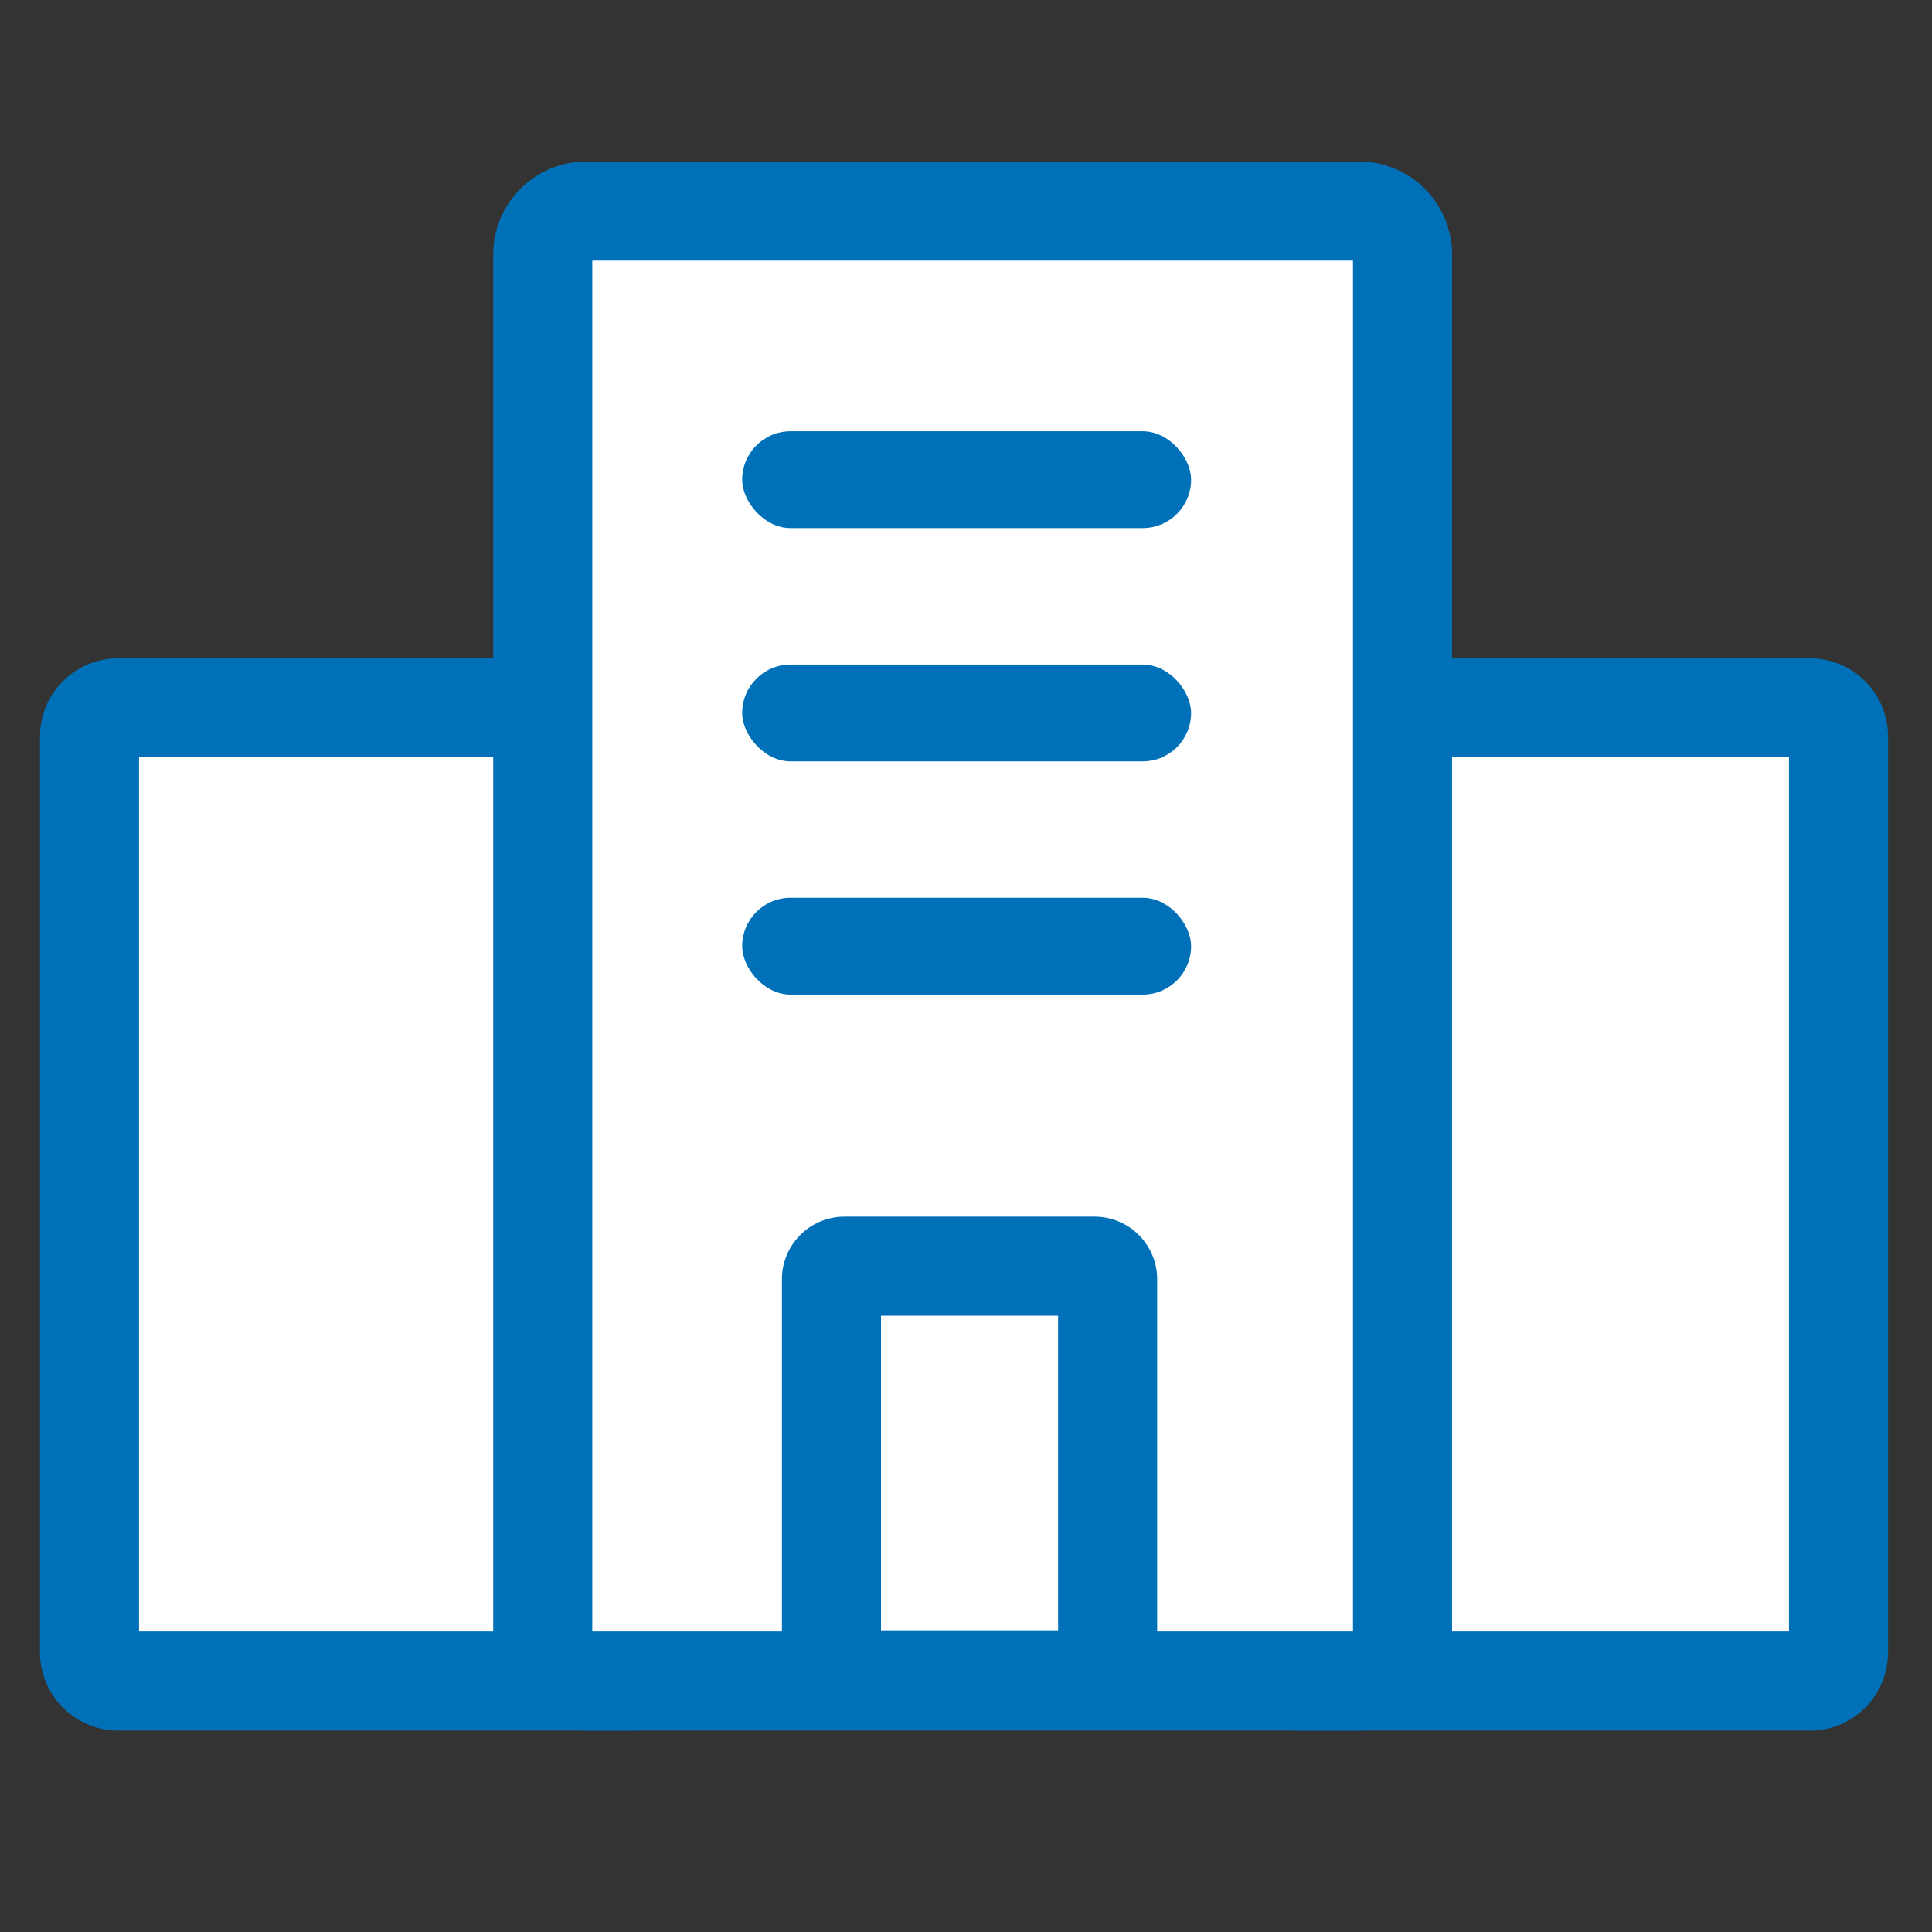 <svg xmlns="http://www.w3.org/2000/svg" xmlns:xlink="http://www.w3.org/1999/xlink" width="39" height="39" viewBox="0 0 39 39">
  <rect x="0" y="0" width="39" height="39" fill="#333333" stroke="none"/>
  <defs>
    <clipPath id="clip-path">
      <rect id="Rectangle_25212" data-name="Rectangle 25212" width="39" height="39" transform="translate(0.475 0.476)" fill="none" stroke="#707070" stroke-width="2"/>
    </clipPath>
  </defs>
  <g id="Group_14838" data-name="Group 14838" transform="translate(-0.475 -0.475)">
    <g id="Group_10758" data-name="Group 10758" transform="translate(0 0)" clip-path="url(#clip-path)">
      <path id="Path_4901" data-name="Path 4901" d="M99.407,77.578H89.081A.581.581,0,0,1,88.5,77V58.513a.581.581,0,0,1,.581-.581H99.407a.581.581,0,0,1,.581.581V77a.581.581,0,0,1-.581.581" transform="translate(-62.4 -43.169)" fill="#fff" stroke="#0071b9" stroke-width="2"/>
      <path id="Path_7385" data-name="Path 7385" d="M99.407,77.578H89.081A.581.581,0,0,1,88.5,77V58.513a.581.581,0,0,1,.581-.581H99.407a.581.581,0,0,1,.581.581V77a.581.581,0,0,1-.581.581" transform="translate(-86.218 -43.169)" fill="#fff" stroke="#0071b9" stroke-width="2"/>
      <path id="Path_4902" data-name="Path 4902" d="M17.974,31.173H2.378a.878.878,0,0,1-.878-.878V2.378A.878.878,0,0,1,2.378,1.5h15.6a.878.878,0,0,1,.878.878V30.295a.878.878,0,0,1-.878.878" transform="translate(9.931 3.236)" fill="#fff" stroke="#0071b9" stroke-width="2"/>
      <rect id="Rectangle_25205" data-name="Rectangle 25205" width="9.062" height="1.954" rx="0.977" transform="translate(15.457 9.181)" fill="#0071b9"/>
      <rect id="Rectangle_25207" data-name="Rectangle 25207" width="9.062" height="1.954" rx="0.977" transform="translate(15.457 13.89)" fill="#0071b9"/>
      <rect id="Rectangle_25209" data-name="Rectangle 25209" width="9.062" height="1.954" rx="0.977" transform="translate(15.457 18.598)" fill="#0071b9"/>
      <path id="Path_4903" data-name="Path 4903" d="M39.613,129.723H34.566a.264.264,0,0,1-.264-.264v-7.823a.264.264,0,0,1,.264-.264h5.047a.264.264,0,0,1,.264.264v7.823a.264.264,0,0,1-.264.264" transform="translate(-17.043 -95.337)" fill="#fff" stroke="#0071b9" stroke-width="2"/>
    </g>
  </g>
</svg>
